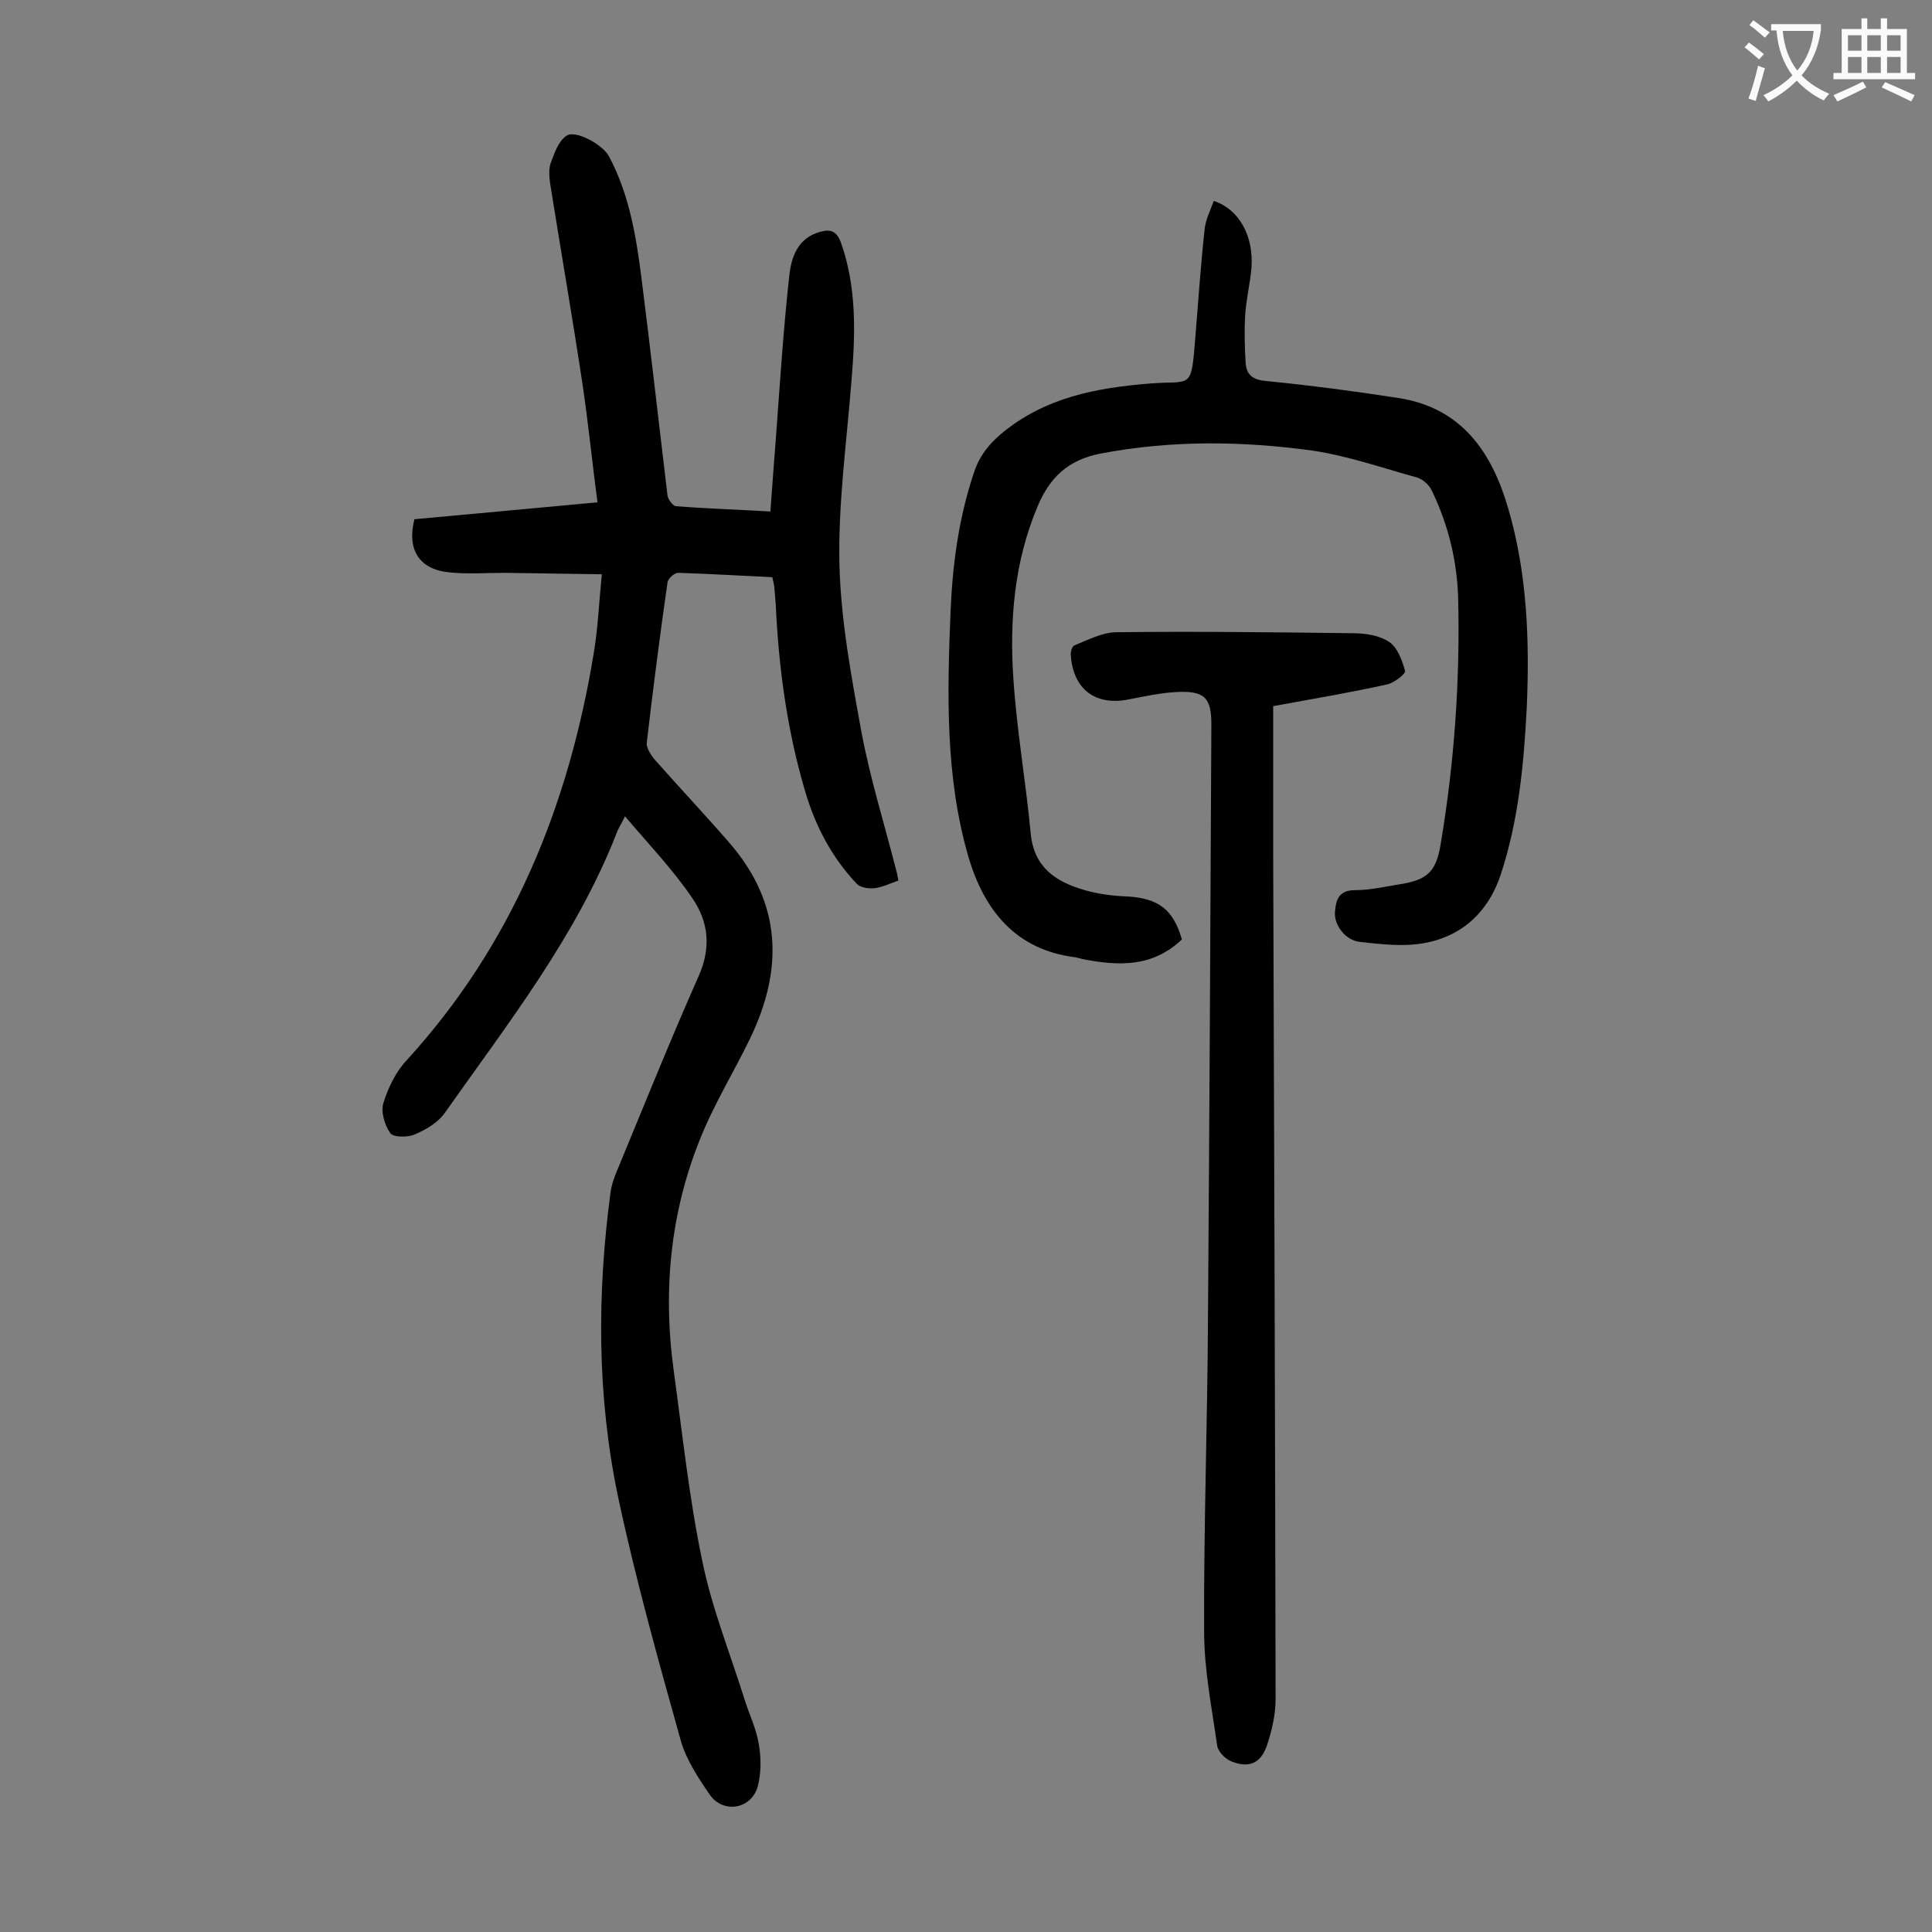 <svg enable-background="new 0 0 400 400" viewBox="0 0 400 400" xmlns="http://www.w3.org/2000/svg"><rect x="0" y="0" width="400" height="400" fill="#808080" stroke="none"/><g fill="#000001"><path d="m129.4 169c-.8 1.7-1.4 2.5-1.7 3.4-8.4 21.5-22.5 39.4-35.6 58-1.4 2-3.9 3.5-6.3 4.5-1.4.6-4.4.6-5-.3-1.2-1.7-2-4.5-1.4-6.3 1-3.2 2.6-6.5 4.9-8.9 21.8-23.9 33.4-52.5 38.6-84 .9-5.2 1.1-10.5 1.7-16.5-7.1-.1-13.5-.2-20-.3-3.9 0-7.8.3-11.6-.1-6.2-.6-8.8-4.7-7.2-11 12.3-1.1 24.7-2.3 37.9-3.5-1.1-8.3-1.9-16.4-3.1-24.5-2.1-13.9-4.5-27.7-6.7-41.5-.2-1.4-.3-3 .1-4.2.8-2.1 1.6-4.6 3.3-5.7 1.8-1.3 7.6 1.9 8.8 4.3 4.2 7.9 5.6 16.5 6.7 25.1 1.9 15 3.6 30.1 5.4 45.1.1.8 1.1 2.1 1.7 2.2 6.4.5 12.7.7 19.6 1.1.4-5.6.8-10.8 1.2-16 .8-10.9 1.5-21.8 2.7-32.7.4-3.9 1.7-7.9 6.4-9.2 2.1-.6 3.4-.2 4.3 2.2 3.3 9.3 3 18.9 2.2 28.5-1 12.8-2.8 25.6-2.5 38.3.3 11.6 2.5 23.3 4.6 34.8 1.8 9.5 4.7 18.8 7.1 28.2.2.6.3 1.3.5 2.3-1.7.6-3.3 1.4-5 1.6-1.2.1-2.8-.1-3.6-.9-5.3-5.6-8.7-12.2-10.8-19.5-3.7-12.6-5.4-25.5-6-38.5-.1-1.2-.2-2.4-.3-3.6-.1-.5-.2-1.1-.4-1.9-6.5-.3-13-.7-19.5-.9-.8 0-2.1 1.2-2.2 2-1.6 11.1-3 22.1-4.3 33.2-.1 1 .8 2.4 1.5 3.3 5.2 5.9 10.6 11.6 15.7 17.5 10.8 12.5 11.1 26.1 4.2 40.4-3 6.2-6.5 12-9.3 18.3-7.1 16.2-8.9 33.2-6.5 50.6 1.8 13.1 3.2 26.4 5.9 39.3 2 9.8 5.8 19.2 8.8 28.8 1 3.1 2.4 6 2.9 9.1.5 2.8.5 6-.2 8.7-1.3 4.8-7.2 5.8-10 1.7-2.4-3.5-4.9-7.3-6-11.3-4.7-16.8-9.4-33.6-13-50.6-4.3-20.7-4.3-41.7-1.5-62.7.2-1.5.7-3 1.3-4.4 5.6-13.5 11-27 16.9-40.3 2.7-6 2.1-11.4-1.3-16.3-4-5.9-9-11.1-13.9-16.9z"/><path d="m244.7 194.5c-6.1 5.8-13.1 5.5-20.4 4.1-.5-.1-1.1-.3-1.6-.4-12.5-1.5-19-9.9-22.2-20.8-4.8-16.5-4.4-33.7-3.7-50.7.4-9.8 1.7-19.6 4.9-29 1.1-3.3 3-5.7 5.6-7.9 9-7.5 19.6-9.5 30.8-10.4 8.7-.7 8.5 1.6 9.4-9.8.6-7.4 1.1-14.7 1.9-22.1.2-2 1.2-4 1.9-5.9 5.2 1.7 8.3 7.2 7.8 13.9-.3 3.3-1.1 6.5-1.3 9.8s-.1 6.6.1 9.9c.2 2.6 1.7 3.5 4.4 3.7 9.1.9 18.2 2.1 27.2 3.5 13.1 2 19.4 11.2 22.8 23 3.9 13.4 4.4 27.2 3.8 41.1-.6 11.7-1.7 23.4-5.4 34.6-2.9 8.7-9.4 13.9-18.7 14.5-3.5.2-7-.2-10.5-.6-2.9-.3-5.4-3.5-5.1-6.3.2-2.4.8-4.4 4.1-4.4 3.1 0 6.1-.7 9.2-1.2 5.9-.9 7.7-2.7 8.6-8.5 2.8-16.7 4-33.6 3.6-50.5-.2-7.9-2-15.3-5.4-22.4-.5-1.2-1.8-2.4-3-2.8-7.2-2-14.4-4.5-21.7-5.6-14.6-2-29.2-2.2-43.9.6-6.8 1.3-10.6 5-13.1 11-4.8 11.4-5.8 23.4-5 35.5.7 10.8 2.6 21.5 3.6 32.2.7 7.1 5.3 10 11.2 11.7 2.8.8 5.8 1.2 8.8 1.3 6.5.4 9.5 2.7 11.3 8.9z"/><path d="m263.6 146.2v30.8c.2 58.3.4 116.6.5 174.8 0 3.2-.8 6.6-1.8 9.6-1.3 3.7-3.7 4.7-7.3 3.3-1.3-.5-2.8-2-3-3.3-1.1-7.8-2.7-15.7-2.7-23.6-.1-21.7.7-43.3.8-65 .3-40.9.5-81.8.7-122.8 0-5.6-1.4-7.1-7.6-6.7-3.2.2-6.3.9-9.5 1.5-6.9 1.4-11.5-2.1-12-9.1-.1-.7.3-2 .8-2.1 2.7-1.1 5.6-2.6 8.4-2.7 16.4-.2 32.7 0 49.1.2 2.6 0 5.5.4 7.6 1.8 1.7 1.1 2.7 3.8 3.3 6 .2.6-2.3 2.5-3.7 2.8-7.7 1.7-15.4 3-23.6 4.5z"/></g><path d="m362.1 8.8c1.1.8 2.1 1.6 3.1 2.4l-1 1.1c-1.3-1.1-2.3-2-3-2.5zm1.9 4.8c.5.2.9.4 1.4.5-.6 2.3-1.3 4.5-1.9 6.8l-1.5-.5c.8-2.1 1.4-4.3 2-6.8zm-1-9.4c1.3.9 2.4 1.8 3.4 2.5l-1 1.1c-1.4-1.2-2.4-2.1-3.2-2.6zm3.7 2.2v-1.4h10.3v1.2c-.5 3.6-1.8 6.8-4 9.4 1.5 1.6 3.4 2.8 5.7 3.8-.3.4-.7.8-1.1 1.4-2.3-1.1-4.1-2.5-5.6-4.1-1.6 1.6-3.6 3.1-5.9 4.3-.3-.5-.7-.9-1-1.3 2.4-1.1 4.4-2.5 6-4.1-1.9-2.5-3-5.6-3.3-9.3h-1.1zm8.8 0h-6.4c.3 3.3 1.3 6 3 8.2 2-2.3 3.1-5.1 3.4-8.2z" fill="#fafafb"/><path d="m385.3 3.8h1.3v2.2h2.8v-2.2h1.3v2.2h4.1v9.1h1.7v1.3h-16.9v-1.3h1.7v-9.1h4.1v-2.2zm.4 13.1.7 1.2c-1.8.9-3.8 1.9-6 2.9-.2-.4-.5-.8-.8-1.3 2.3-1 4.3-1.9 6.1-2.8zm-3.1-6.4h2.8v-3.2h-2.8zm0 4.6h2.8v-3.3h-2.8zm4-4.6h2.8v-3.2h-2.8zm0 4.6h2.8v-3.3h-2.8zm3.7 1.9c2.1.9 4.1 1.8 6.1 2.7l-.7 1.3c-2.2-1.1-4.2-2-6.1-2.9zm3.2-9.7h-2.8v3.2h2.8zm-2.8 7.8h2.8v-3.3h-2.8z" fill="#fafafb"/></svg>